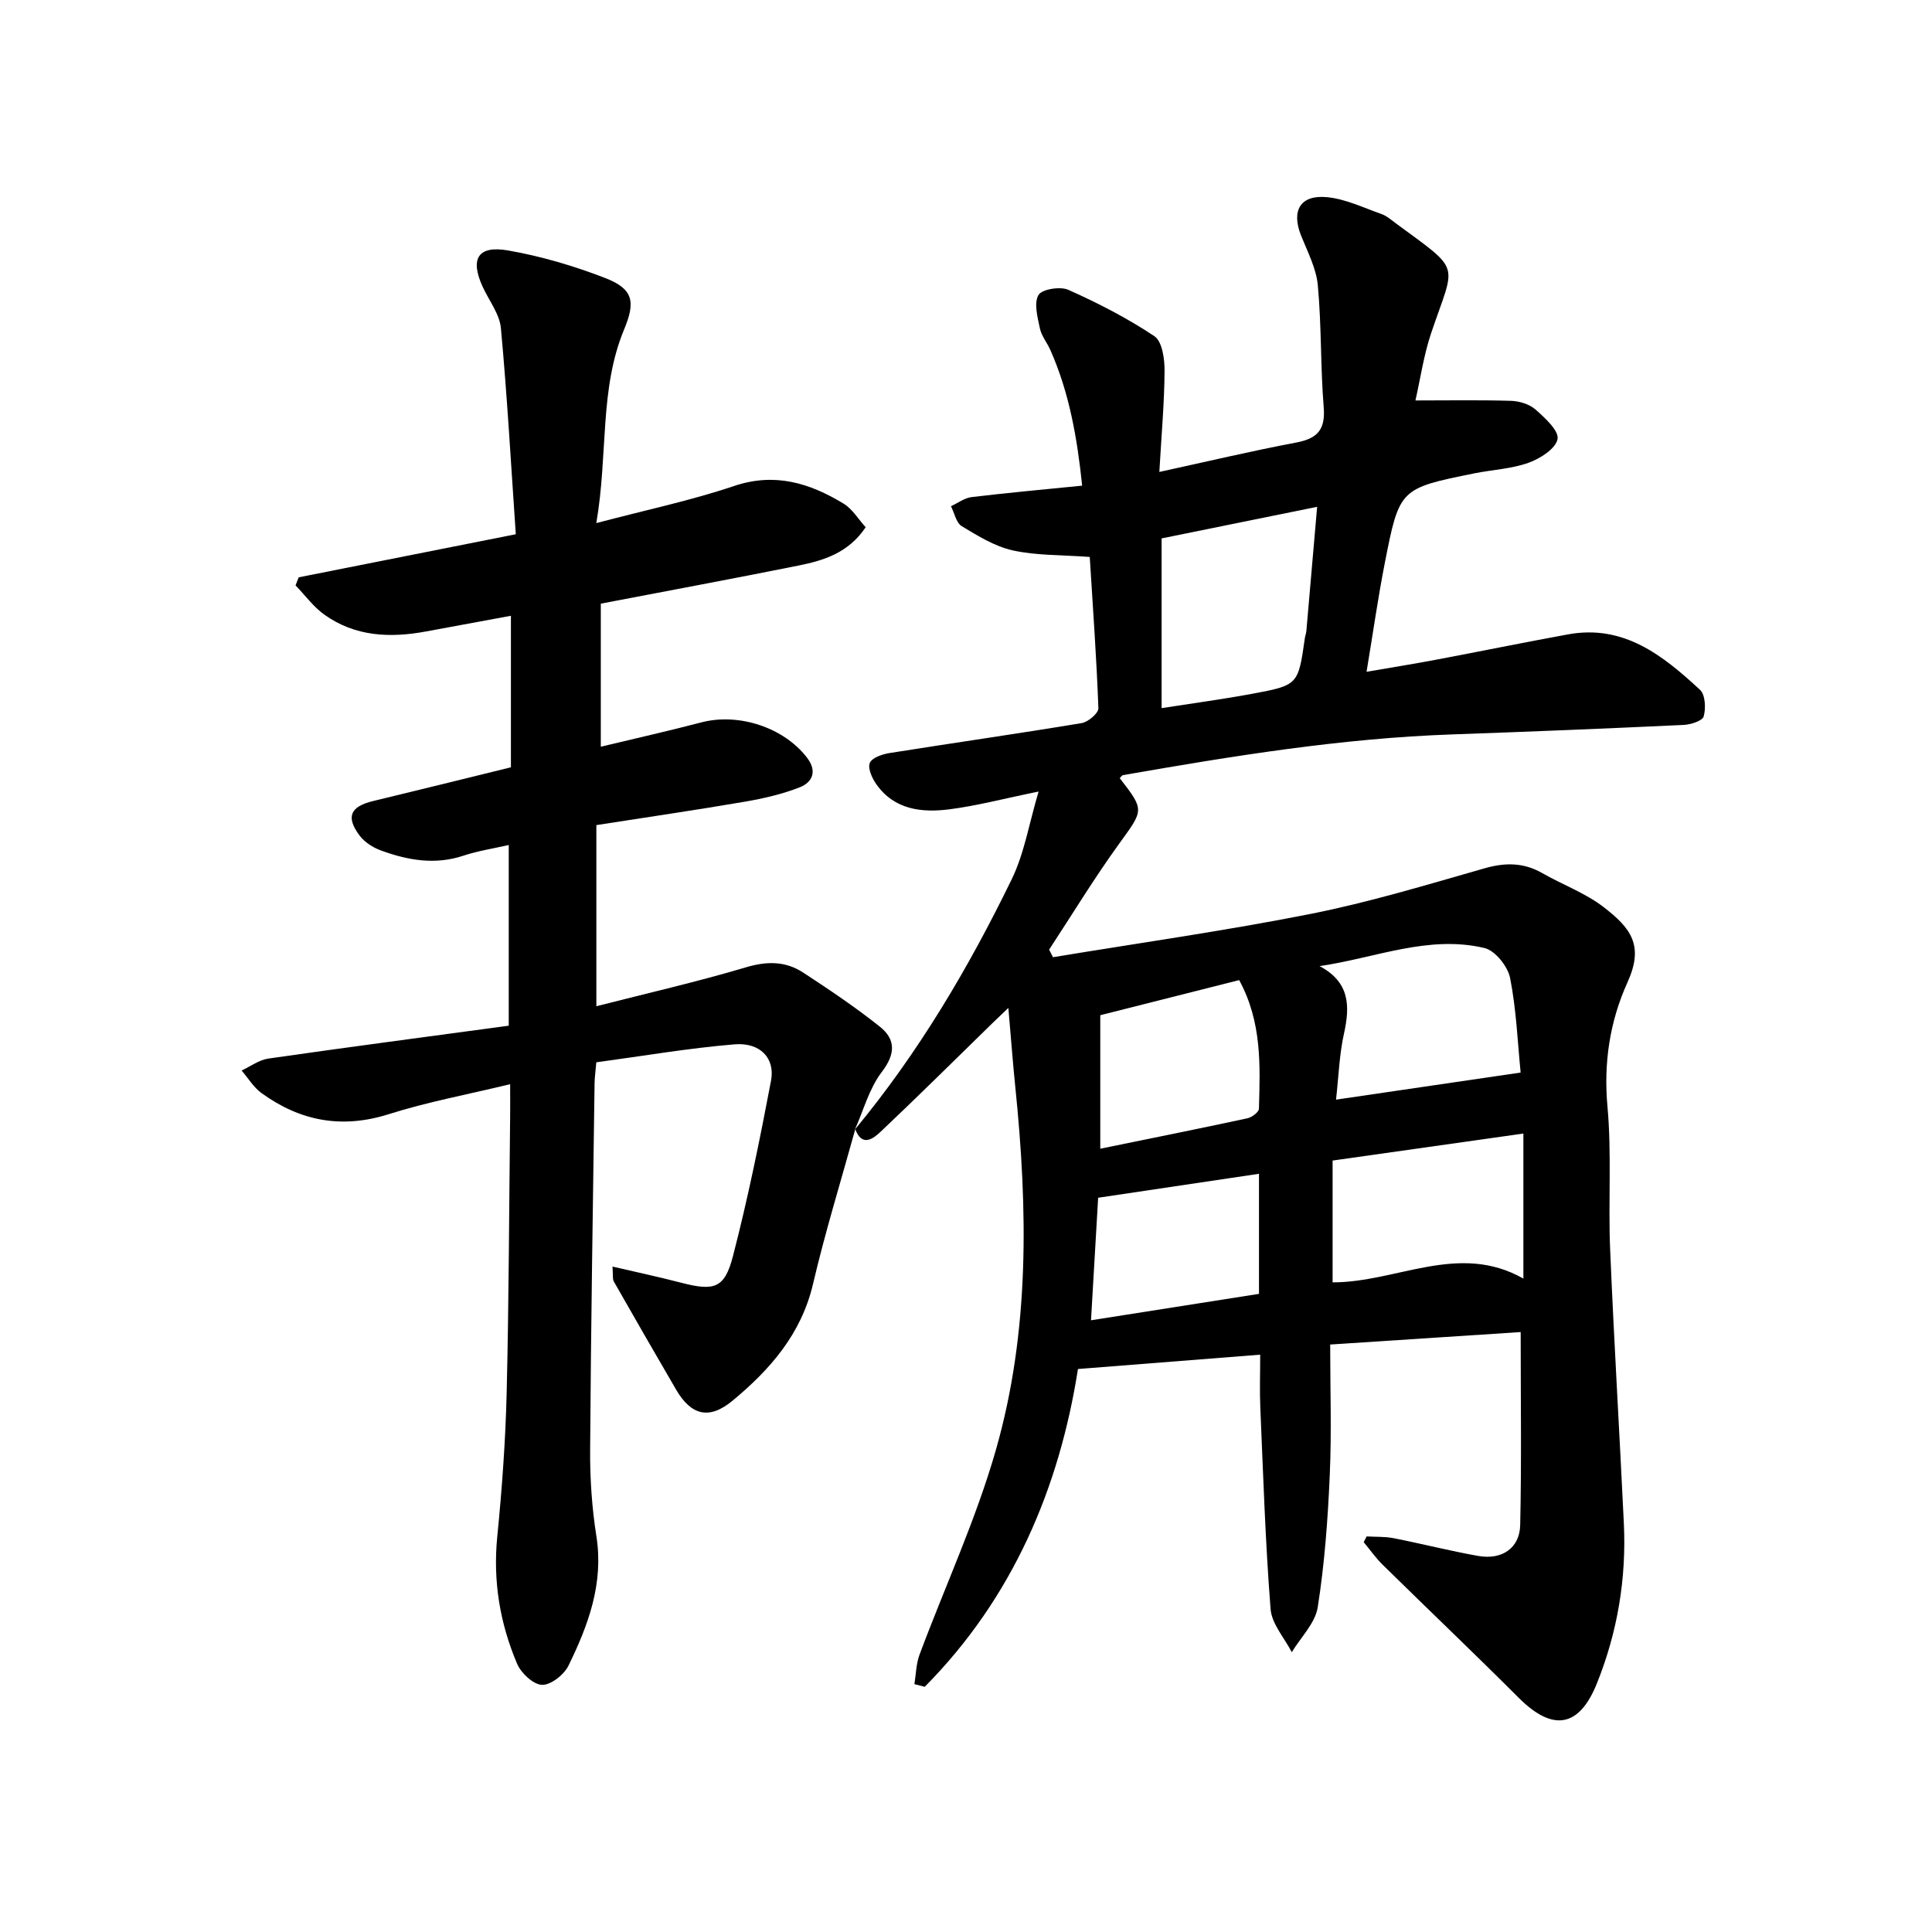 <svg enable-background="new 0 0 400 400" viewBox="0 0 400 400" xmlns="http://www.w3.org/2000/svg"><path d="m177 233.85c13.12-15.83 23.52-33.42 32.47-51.82 2.6-5.34 3.57-11.46 5.56-18.15-7.17 1.46-12.77 2.95-18.46 3.68-5.73.73-11.41.11-15.15-5.21-.87-1.24-1.79-3.26-1.34-4.38.42-1.07 2.55-1.81 4.03-2.05 13.27-2.11 26.58-4.01 39.84-6.21 1.34-.22 3.5-2.06 3.46-3.08-.39-10.58-1.16-21.14-1.79-31.32-5.77-.43-10.98-.27-15.91-1.35-3.73-.82-7.24-3-10.59-5.02-1.16-.7-1.51-2.72-2.23-4.13 1.41-.65 2.78-1.71 4.25-1.89 7.4-.89 14.83-1.56 22.91-2.37-1.04-9.94-2.67-19.26-6.59-28.09-.67-1.52-1.83-2.9-2.16-4.47-.48-2.3-1.28-5.2-.3-6.9.7-1.22 4.52-1.84 6.2-1.08 6.15 2.75 12.21 5.86 17.8 9.59 1.62 1.08 2.13 4.71 2.11 7.17-.04 6.6-.64 13.2-1.08 20.94 10-2.18 19.14-4.35 28.36-6.09 4.38-.83 6.04-2.67 5.67-7.28-.68-8.4-.44-16.88-1.22-25.27-.32-3.51-2.12-6.93-3.47-10.3-2.05-5.15-.19-8.47 5.36-7.95 3.83.36 7.55 2.18 11.26 3.48 1.07.37 2 1.19 2.93 1.88 13.9 10.26 12.4 7.89 7.38 22.8-1.52 4.51-2.2 9.31-3.25 13.93 6.87 0 13.35-.12 19.82.08 1.74.06 3.81.7 5.07 1.82 1.94 1.72 4.87 4.39 4.53 6.11-.39 1.99-3.61 4.04-6.02 4.9-3.54 1.26-7.46 1.43-11.2 2.18-15.45 3.13-15.52 3.13-18.56 18.66-1.4 7.15-2.42 14.38-3.76 22.43 5.07-.88 9.71-1.62 14.32-2.49 9.14-1.72 18.25-3.59 27.4-5.26 11.55-2.11 19.66 4.39 27.32 11.48 1.1 1.02 1.23 3.83.76 5.51-.27.93-2.7 1.7-4.2 1.76-15.94.75-31.89 1.4-47.85 1.96-22.97.8-45.58 4.49-68.16 8.43-.26.05-.46.42-.69.63 5.21 6.72 4.96 6.54-.17 13.64-5.11 7.07-9.66 14.56-14.45 21.86.27.52.54 1.05.8 1.57 17.78-2.94 35.64-5.46 53.31-8.96 12.17-2.41 24.11-6.04 36.06-9.45 4.28-1.22 8.08-1.21 11.95 1.01 4.18 2.39 8.86 4.09 12.64 6.99 5.79 4.45 8.42 8.03 4.98 15.62-3.65 8.07-4.97 16.64-4.14 25.74.89 9.76.14 19.65.55 29.47.79 18.93 1.94 37.85 2.84 56.78.55 11.44-1.32 22.57-5.59 33.18-3.7 9.18-9.18 9.95-16.18 2.95-9.29-9.29-18.8-18.34-28.17-27.55-1.44-1.42-2.62-3.11-3.92-4.67.2-.4.4-.79.61-1.19 1.85.11 3.75.01 5.56.36 5.86 1.15 11.66 2.64 17.54 3.68 4.91.87 8.59-1.61 8.69-6.41.29-12.95.1-25.92.1-39.94-12.31.8-25.26 1.65-39.44 2.58 0 9.25.31 18.2-.09 27.11-.4 9.12-1.07 18.28-2.49 27.29-.52 3.3-3.51 6.21-5.37 9.3-1.53-2.97-4.15-5.86-4.39-8.93-1.09-13.91-1.53-27.88-2.13-41.83-.15-3.46-.02-6.94-.02-10.84-12.68 1-24.8 1.95-37.73 2.97-3.86 24.59-13.47 47.36-31.72 65.79-.71-.18-1.43-.36-2.14-.54.33-2.04.35-4.21 1.06-6.11 5.27-14.14 11.68-27.94 15.81-42.4 7.04-24.61 6.6-49.92 4.01-75.2-.52-5.1-.9-10.22-1.43-16.3-1.45 1.39-2.32 2.2-3.18 3.04-7.72 7.53-15.37 15.13-23.21 22.54-1.56 1.48-3.93 3.34-5.32-.53zm95.7-128.92c-11.23 2.28-21.86 4.44-32.2 6.54v35.14c6.6-1.03 12.68-1.84 18.7-2.96 9.6-1.78 9.58-1.86 10.96-11.56.07-.49.27-.97.31-1.46.74-8.37 1.46-16.74 2.23-25.7zm3.2 135.35v25.22c13.31.01 26.12-8.39 39.5-.78 0-10.42 0-19.85 0-30.03-13.29 1.88-26.05 3.68-39.5 5.59zm.71-12.61c13.13-1.93 25.36-3.72 38.22-5.61-.62-6.21-.88-13-2.18-19.58-.47-2.39-3.1-5.68-5.3-6.2-11.63-2.76-22.58 2.07-34.15 3.74 6.29 3.34 6.32 8.28 5.05 14.01-.96 4.3-1.09 8.79-1.64 13.64zm-48.81-17.48v27.64c10.1-2.07 20.3-4.11 30.46-6.3.93-.2 2.37-1.28 2.39-1.98.24-8.89.67-17.85-4.09-26.63-9.47 2.4-18.74 4.74-28.76 7.27zm-1.92 63.16c12.17-1.92 23.53-3.7 34.78-5.47 0-8.67 0-16.61 0-24.86-11.21 1.67-22.12 3.3-33.3 4.96-.46 7.87-.94 16.1-1.48 25.37z" fill="#000001"/><path d="m177.1 233.7c-2.96 10.7-6.24 21.32-8.77 32.12-2.43 10.37-8.87 17.71-16.64 24.16-4.83 4.01-8.57 3.11-11.71-2.27-4.34-7.44-8.64-14.91-12.9-22.4-.29-.51-.13-1.27-.27-3.08 5.03 1.17 9.62 2.15 14.16 3.33 6.86 1.78 9.04 1.24 10.77-5.45 3.11-11.99 5.58-24.17 7.89-36.35.89-4.68-2.25-7.98-7.56-7.54-9.53.79-19 2.42-28.61 3.72-.18 2.1-.35 3.21-.36 4.32-.34 25.31-.76 50.62-.92 75.93-.04 5.97.37 12 1.3 17.89 1.53 9.76-1.68 18.38-5.78 26.77-.92 1.88-3.65 4.04-5.48 3.98-1.82-.06-4.34-2.43-5.16-4.37-3.55-8.35-5.02-17.08-4.11-26.27.98-9.92 1.71-19.88 1.95-29.84.46-19.14.5-38.29.72-57.44.02-1.81 0-3.62 0-6.44-8.82 2.14-17.13 3.67-25.11 6.2-9.73 3.09-18.35 1.45-26.37-4.36-1.64-1.19-2.76-3.1-4.12-4.67 1.84-.85 3.6-2.19 5.52-2.47 16.41-2.36 32.85-4.52 49.79-6.81 0-12.78 0-24.81 0-37.41-3.1.71-6.34 1.2-9.42 2.22-5.89 1.95-11.53.93-17.07-1.1-1.63-.6-3.35-1.7-4.38-3.06-2.92-3.9-1.94-6.03 2.82-7.17 9.49-2.28 18.96-4.64 28.5-6.98 0-10.37 0-20.33 0-31.37-6.08 1.12-11.84 2.19-17.59 3.25-7.45 1.38-14.68 1.07-21.06-3.5-2.26-1.62-3.97-4.01-5.94-6.04.22-.56.43-1.11.65-1.67 14.58-2.89 29.16-5.79 44.95-8.92-.98-14.21-1.77-28.45-3.08-42.64-.27-2.97-2.48-5.75-3.79-8.62-2.64-5.78-.98-8.6 5.31-7.49 6.8 1.19 13.55 3.18 19.99 5.67 5.85 2.26 6.42 4.85 4.01 10.64-5.18 12.46-3.3 25.78-5.77 40.13 10.41-2.75 19.63-4.68 28.49-7.67 8.46-2.86 15.67-.62 22.67 3.62 1.86 1.12 3.1 3.26 4.61 4.91-3.56 5.3-8.66 6.88-13.9 7.93-13.49 2.71-27.01 5.22-40.94 7.89v29.62c7.02-1.69 13.95-3.24 20.82-5.04 7.78-2.03 17.15 1.09 21.91 7.36 2.13 2.8 1.04 5.05-1.51 6.07-3.65 1.44-7.57 2.33-11.45 3-10.11 1.73-20.26 3.21-30.69 4.84v37.5c10.52-2.69 20.85-5.05 30.98-8.06 4.35-1.3 8.2-1.29 11.84 1.09 5.41 3.54 10.8 7.16 15.85 11.18 3.32 2.64 3.3 5.65.42 9.41-2.61 3.41-3.77 7.92-5.57 11.94.01-.04.11-.19.11-.19z" fill="#000001"/></svg>